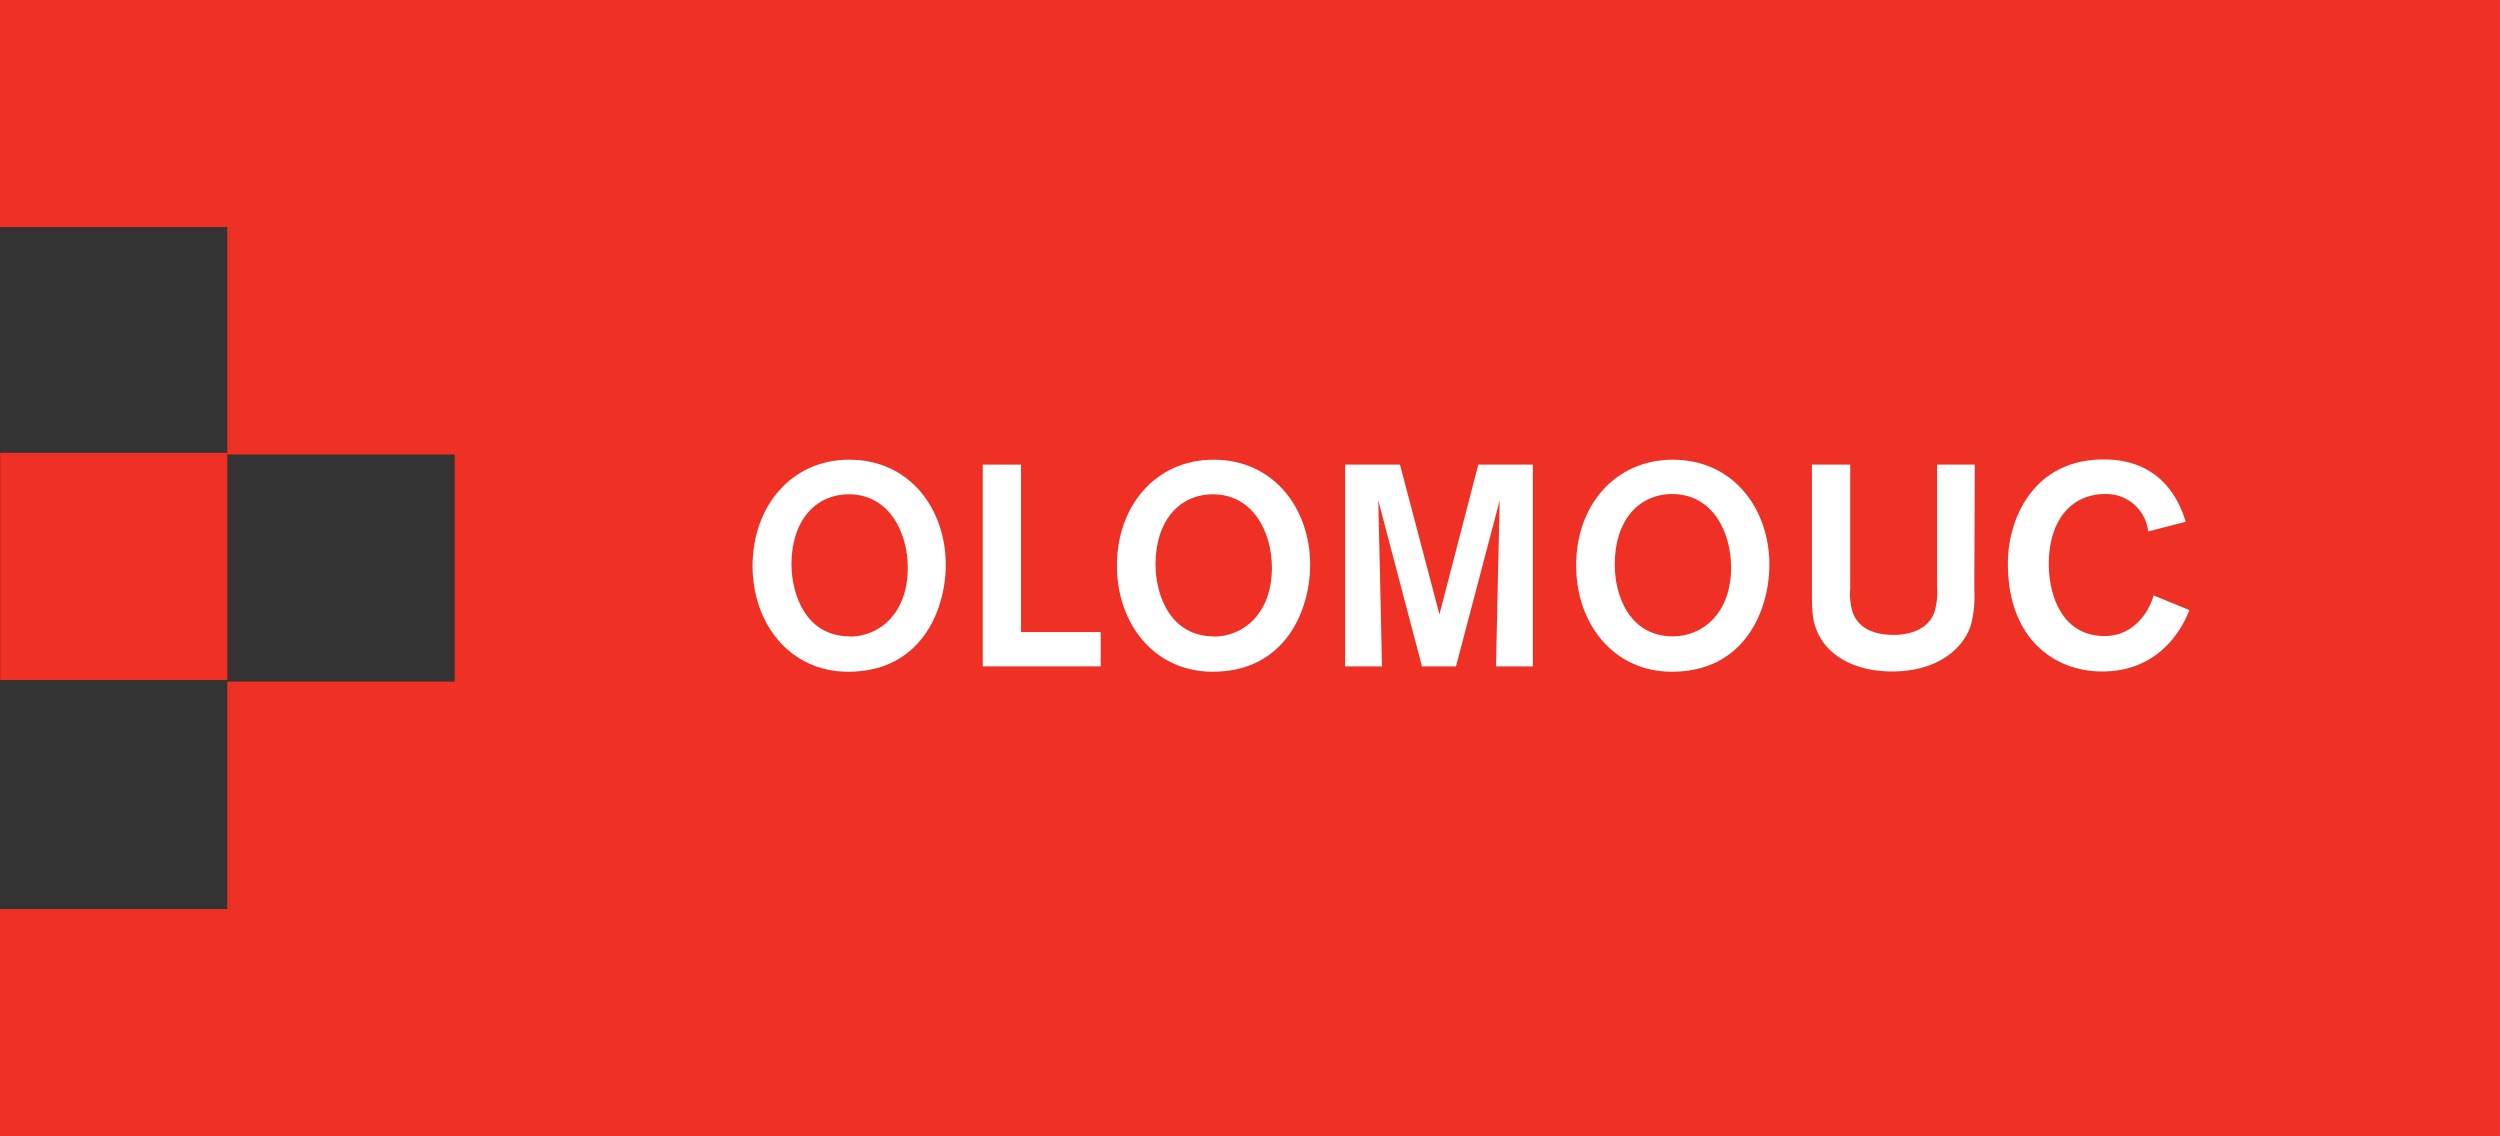 <svg xmlns="http://www.w3.org/2000/svg" viewBox="0 0 391.56 177.95"><rect x="0" y="0" width="391.56" height="177.95" fill="#333333" stroke="none"/><defs><style>.a{fill:#ee3124;}.b{fill:#fff;}</style></defs><title>OLOMOUC_LOGO</title><rect class="a" x="0.02" y="70.92" width="35.59" height="35.59"/><path class="a" d="M0,0V35.56H35.6V71.18H71.21v35.58H35.6v35.61H0V178H391.59V0Z"/><path class="b" d="M133,72c9.63,0,15.13,7.88,15.13,16.43,0,7.16-3.89,16.78-15.26,16.78-9.31,0-15-7.7-15-16.56C117.87,79.35,123.91,72,133,72Zm.05,27.71c4.7,0,9.13-3.63,9.13-10.79,0-5.64-3-11.5-9.22-11.5-5.19,0-9,4.07-9,11C124,93.31,126.33,99.67,133.09,99.67Z"/><path class="b" d="M153.92,104.37V72.77h6V99H172.4v5.37Z"/><path class="b" d="M190.07,72c9.62,0,15.13,7.88,15.13,16.43,0,7.16-3.9,16.78-15.26,16.78-9.31,0-15-7.7-15-16.56C174.9,79.35,180.94,72,190.07,72Zm0,27.71c4.7,0,9.14-3.63,9.14-10.79,0-5.64-3-11.5-9.23-11.5-5.19,0-9,4.07-9,11C181,93.31,183.35,99.67,190.11,99.67Z"/><path class="b" d="M234.31,104.37c0-.76.58-26,.58-26l-6.85,26h-5.32l-6.85-26s.58,24.93.58,26h-5.77V72.77h8.59l6.18,23.45,6.09-23.45h8.54v31.6Z"/><path class="b" d="M262,72c9.63,0,15.13,7.88,15.13,16.43,0,7.16-3.89,16.78-15.26,16.78-9.31,0-15-7.7-15-16.56C246.79,79.35,252.83,72,262,72ZM262,99.67c4.7,0,9.13-3.63,9.13-10.79,0-5.64-2.95-11.5-9.22-11.5-5.19,0-9,4.07-9,11C252.88,93.31,255.25,99.67,262,99.67Z"/><path class="b" d="M309.22,92.33a17.45,17.45,0,0,1-.54,5.59c-1,3.18-4.65,7.25-12.4,7.25-5,0-10.38-2-12-7.16-.49-1.61-.49-3.09-.49-6.44V72.77h6V92.19a10.12,10.12,0,0,0,.31,3.49c.58,1.88,2.28,3.76,6.49,3.76.76,0,5.1,0,6.4-3.58a11.13,11.13,0,0,0,.4-4V72.77h5.91Z"/><path class="b" d="M342.9,95.55c-1,2.69-4.57,9.62-13.65,9.62-7.48,0-14.77-5.1-14.77-16.92,0-7,4-16.29,15-16.29,8.15,0,11.5,5.24,12.85,9.76l-5.87,1.52a6.59,6.59,0,0,0-6.76-5.86c-5.14,0-8.81,3.93-8.81,11,0,4.3,1.74,11.24,8.77,11.24,4.07,0,6.71-3.14,7.65-6.36Z"/></svg>